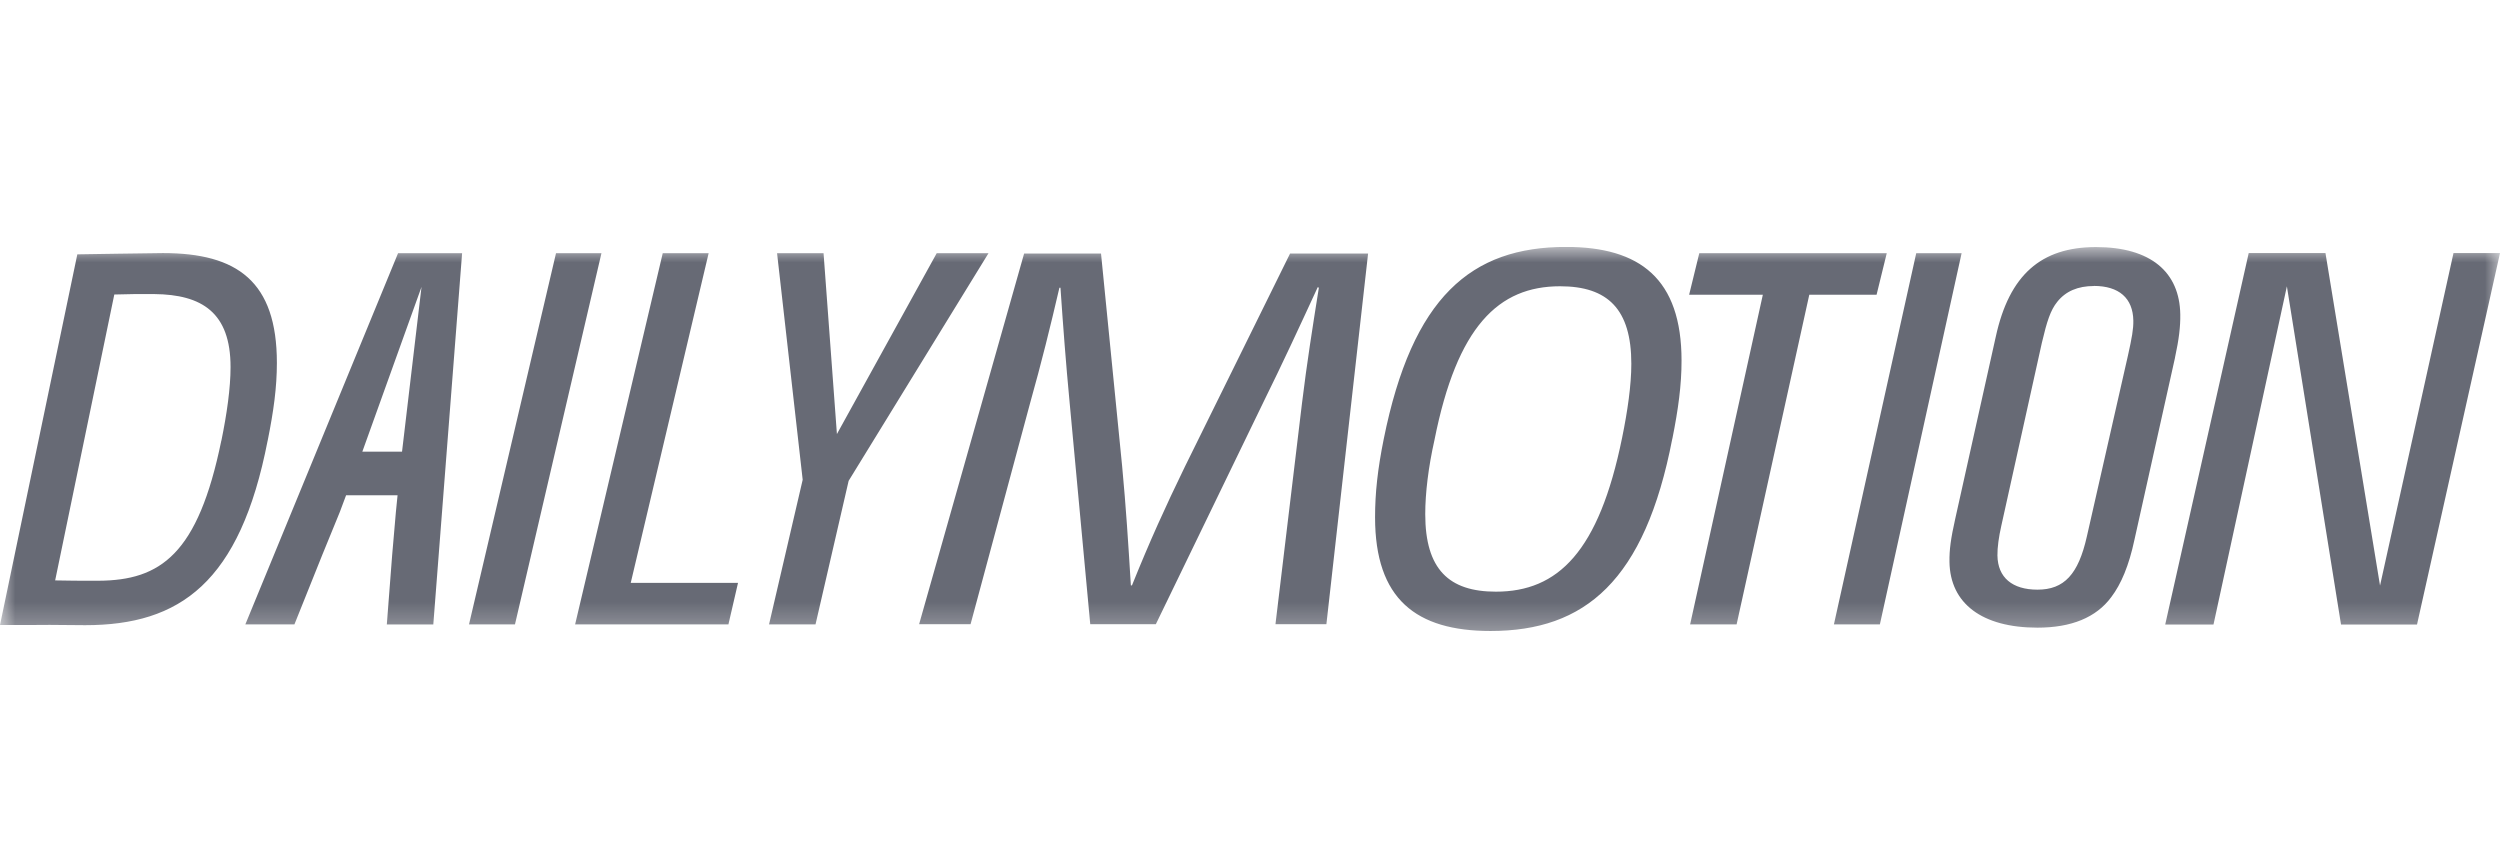 <svg width="81" height="28" viewBox="0 0 81 28" fill="none" xmlns="http://www.w3.org/2000/svg">
<g clip-path="url(#clip0_688_79)">
<mask id="mask0_688_79" style="mask-type:luminance" maskUnits="userSpaceOnUse" x="0" y="8" width="81" height="13">
<path d="M0 8H81V20.69H0V8Z" fill="white"/>
</mask>
<g mask="url(#mask0_688_79)">
<path d="M16.683 20.23H15.196L18.015 8.203H19.487L16.685 20.23H16.683ZM23.601 20.23H18.634L21.473 8.203H22.96L20.436 18.884H23.912L23.601 20.23ZM27.496 15.579L26.423 20.23H24.917L26.007 15.544L25.177 8.203H26.683L27.116 14.063L30.35 8.203H32.028L27.496 15.579ZM60.801 9.549H58.621L56.266 20.23H54.76L57.116 9.549H54.728L55.057 8.203H61.131L60.801 9.549ZM60.752 20.23H59.419L62.086 8.203H63.556L60.908 20.23H60.752ZM70.471 11.587L69.156 17.488C68.978 18.323 68.728 18.92 68.405 19.346C67.913 20.012 67.106 20.336 66.014 20.336C64.215 20.336 63.183 19.551 63.163 18.205C63.157 17.812 63.205 17.454 63.35 16.807L64.664 10.906C65.101 8.91 66.127 8.005 67.91 8.005C69.692 8.005 70.621 8.823 70.641 10.188C70.647 10.58 70.599 10.989 70.47 11.585H70.471V11.587ZM67.842 9.267C67.323 9.267 66.927 9.437 66.656 9.778C66.435 10.051 66.321 10.409 66.156 11.108L64.841 17.042C64.76 17.4 64.713 17.741 64.717 17.997C64.727 18.714 65.2 19.105 66.013 19.105C66.878 19.105 67.338 18.611 67.614 17.383L68.946 11.517C69.075 10.936 69.124 10.664 69.12 10.391C69.109 9.657 68.653 9.264 67.839 9.264H67.84L67.842 9.267ZM33.181 8.215H35.673L36.358 15.111C36.482 16.441 36.551 17.514 36.64 18.966H36.676C37.255 17.532 37.747 16.443 38.395 15.111L41.798 8.215H44.326L42.975 20.225H41.325L42.186 13.054C42.344 11.758 42.52 10.651 42.731 9.322L42.695 9.304C42.098 10.6 41.571 11.74 40.923 13.054L37.449 20.225H35.324L34.657 13.054C34.534 11.758 34.447 10.6 34.359 9.322H34.325C34.028 10.6 33.746 11.741 33.377 13.054L31.446 20.225H29.779L33.181 8.216V8.215ZM54.183 14.213C53.292 18.826 51.352 20.444 48.293 20.444C45.881 20.444 44.552 19.411 44.552 16.76C44.552 15.967 44.638 15.193 44.832 14.23C45.759 9.619 47.665 8 50.741 8C53.135 8 54.482 9.032 54.482 11.684C54.482 12.476 54.377 13.251 54.185 14.213H54.183ZM50.547 9.275C48.555 9.275 47.209 10.566 46.475 14.265C46.282 15.124 46.178 15.969 46.178 16.658C46.178 18.447 46.946 19.17 48.467 19.17C50.478 19.17 51.805 17.879 52.557 14.18C52.733 13.321 52.855 12.476 52.855 11.787C52.855 10.013 52.087 9.275 50.547 9.275ZM5.282 8.2C4.997 8.2 2.505 8.241 2.505 8.241L0 20.25H1.181V20.248C1.854 20.242 2.103 20.256 2.76 20.256C5.832 20.256 7.776 18.878 8.671 14.28H8.672C8.865 13.321 8.971 12.55 8.971 11.759C8.971 9.116 7.687 8.2 5.282 8.2ZM7.171 14.276C6.415 17.962 5.205 18.805 3.187 18.816C2.482 18.819 2.321 18.813 1.787 18.805L3.704 9.539V9.542C4.305 9.528 4.446 9.523 4.997 9.528C6.543 9.542 7.47 10.126 7.47 11.893C7.47 12.58 7.348 13.421 7.173 14.277L7.171 14.276V14.276ZM79.493 8.2L77.113 18.973L75.345 8.2H72.858L70.153 20.235H71.717L74.095 9.277L75.849 20.235H78.311L81 8.2H79.493ZM12.897 8.204L7.949 20.231H9.539L10.44 17.983L11.011 16.587L11.213 16.047H12.881L12.827 16.587L12.706 17.984L12.533 20.232H14.039L14.972 8.204H12.895H12.897ZM11.74 14.633L13.657 9.296L13.026 14.633L11.74 14.633Z" fill="#030719" fill-opacity="0.6"/>
</g>
</g>
<defs>
<clipPath id="clip0_688_79">
<rect width="81" height="12.69" fill="white" transform="translate(0 8)"/>
</clipPath>
</defs>
</svg>
